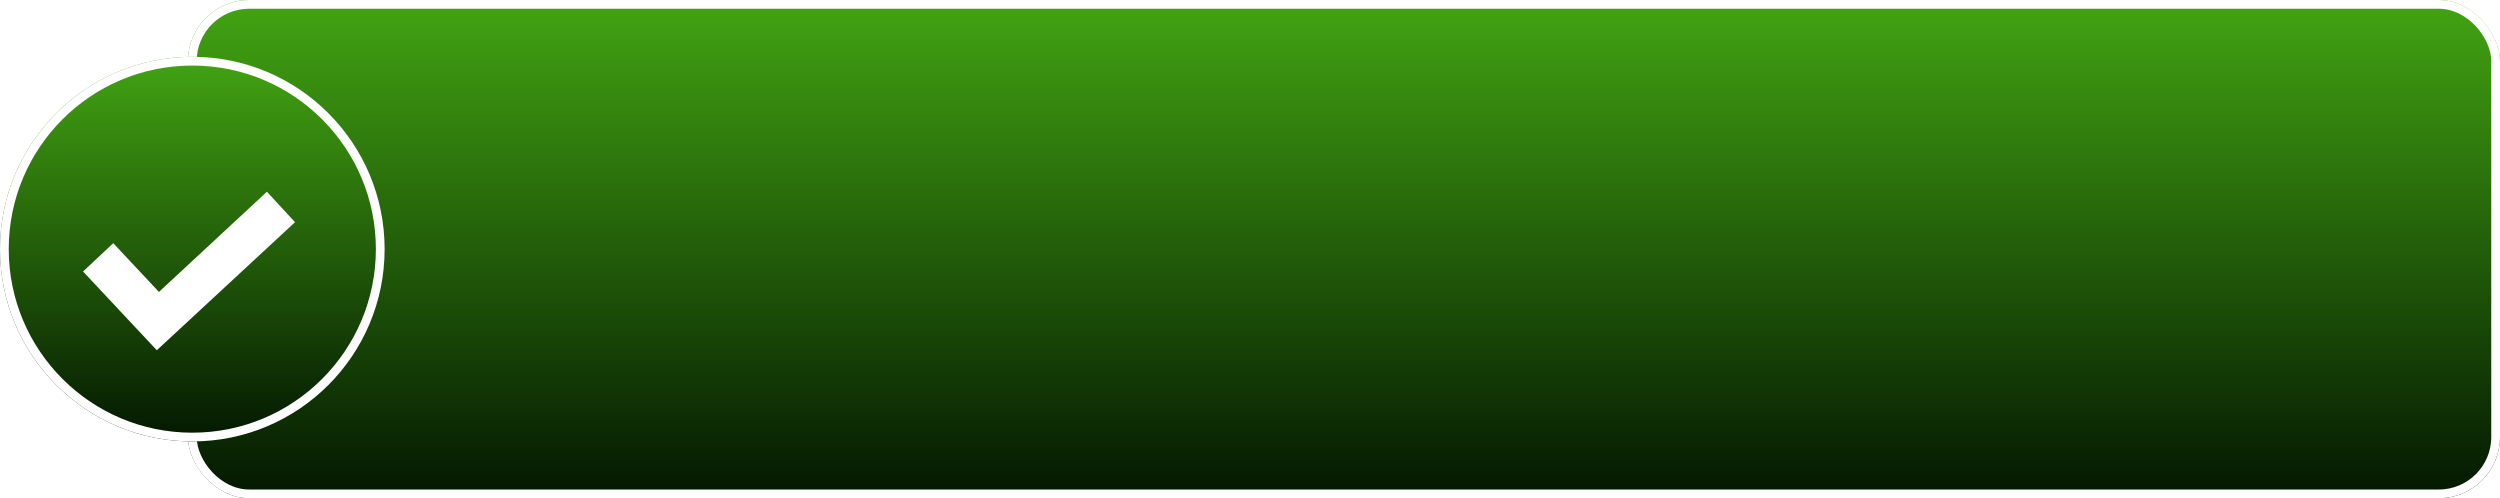 <?xml version="1.0" encoding="utf-8"?>
<svg xmlns="http://www.w3.org/2000/svg" xmlns:xlink="http://www.w3.org/1999/xlink" width="572" height="114" viewBox="0 0 572 114">
  <defs>
    <linearGradient id="linear-gradient" x1="0.5" x2="0.5" y2="1" gradientUnits="objectBoundingBox">
      <stop offset="0" stop-color="#42a412"/>
      <stop offset="1" stop-color="#031701"/>
    </linearGradient>
    <filter id="check_17_" x="4" y="28.867" width="78.495" height="66.265" filterUnits="userSpaceOnUse">
      <feOffset dy="5"/>
      <feGaussianBlur stdDeviation="5" result="blur"/>
      <feFlood/>
      <feComposite operator="in" in2="blur"/>
      <feComposite in="SourceGraphic"/>
    </filter>
  </defs>
  <g id="Group_33828" data-name="Group 33828" transform="translate(-373 -8156)">
    <g id="Rectangle_1196" data-name="Rectangle 1196" transform="translate(416 8156)" stroke="#fff" stroke-width="2" fill="url(#linear-gradient)">
      <rect width="529" height="114" rx="14" stroke="none"/>
      <rect x="1" y="1" width="527" height="112" rx="13" fill="none"/>
    </g>
    <g id="Ellipse_406" data-name="Ellipse 406" transform="translate(373 8169)" stroke="#fff" stroke-width="2" fill="url(#linear-gradient)">
      <circle cx="44" cy="44" r="44" stroke="none"/>
      <circle cx="44" cy="44" r="43" fill="none"/>
    </g>
    <g transform="matrix(1, 0, 0, 1, 373, 8156)" filter="url(#check_17_)">
      <path id="check_17_2" data-name="check (17)" d="M42.071,0,17.363,22.923,6.913,11.771,0,18.249,16.882,36.264,48.5,6.964Zm0,0" transform="translate(19 38.87)" fill="#fff"/>
    </g>
  </g>
</svg>